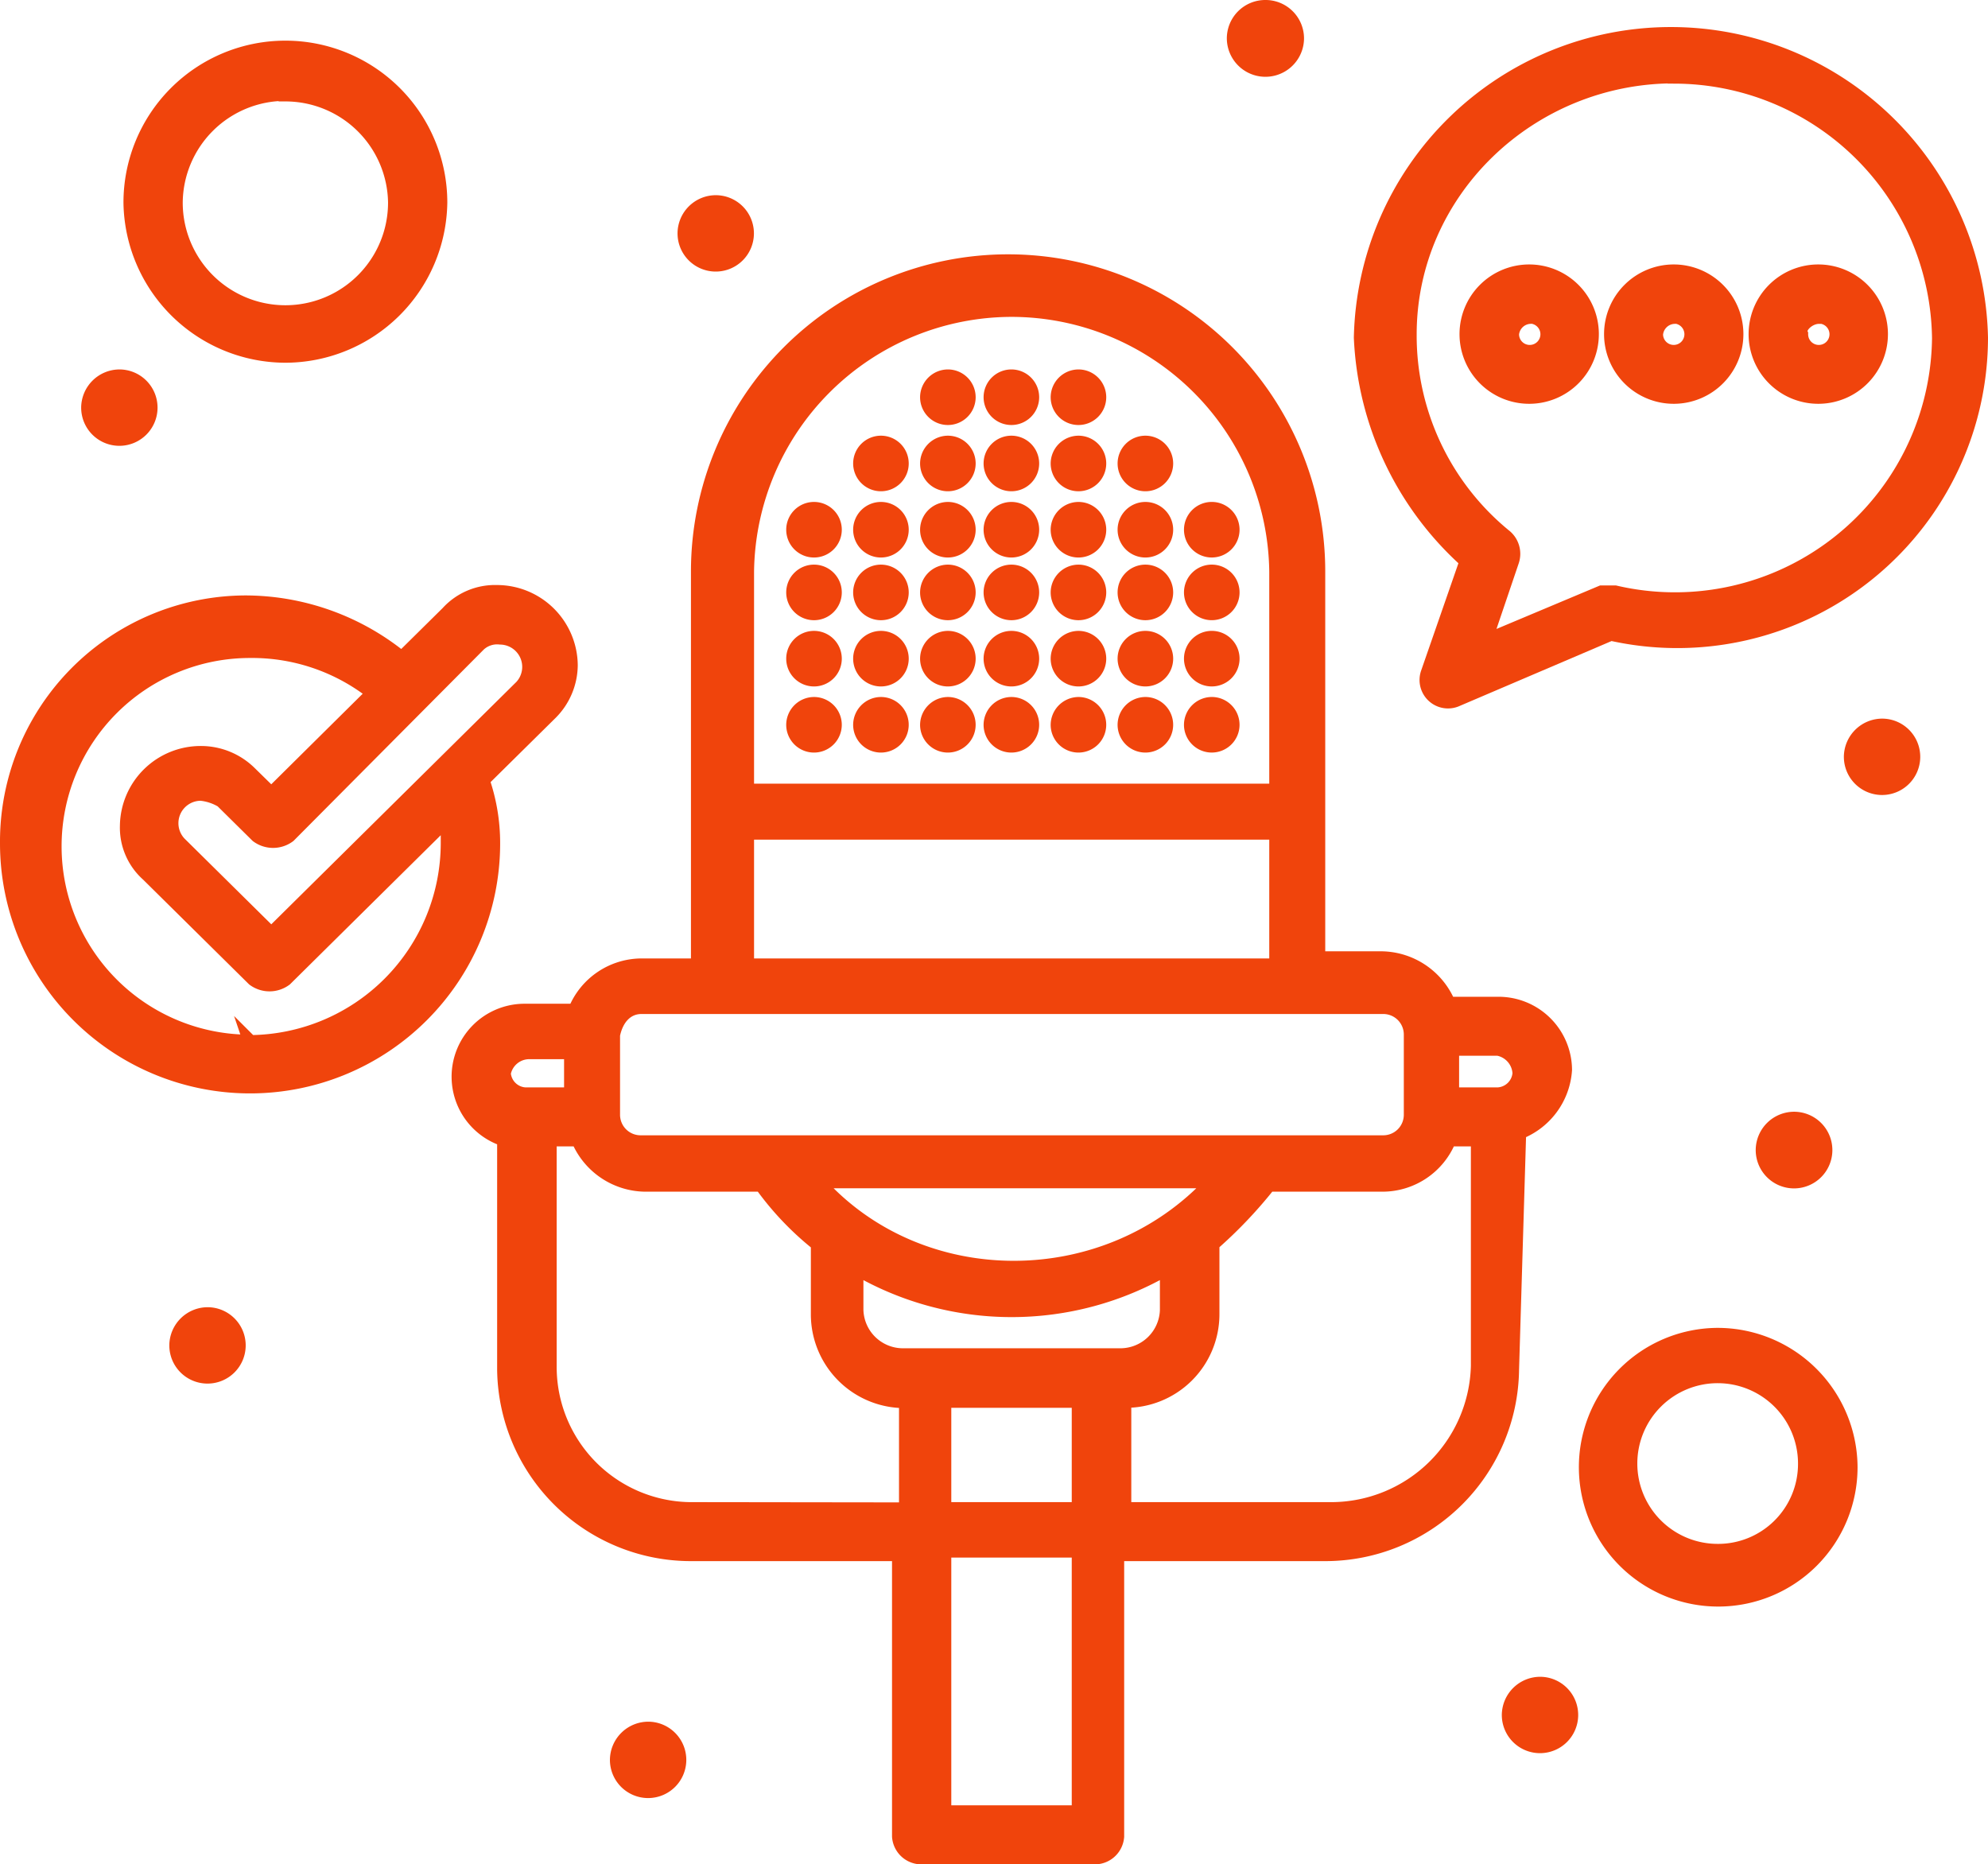 <svg xmlns="http://www.w3.org/2000/svg" viewBox="0 0 145.24 136.2"><defs><style>.cls-1{fill:#f0440c;stroke:#f0440c;stroke-miterlimit:10;}</style></defs><g id="Capa_2" data-name="Capa 2"><g id="Capa_1-2" data-name="Capa 1"><path class="cls-1" d="M59.48,37.17a1.53,1.53,0,1,1-1.54,1.52A1.53,1.53,0,0,1,59.48,37.17Z"/><path class="cls-1" d="M59.48,41.75a1.53,1.53,0,1,1-1.54,1.52A1.53,1.53,0,0,1,59.48,41.75Z"/><path class="cls-1" d="M59.48,46.59a1.53,1.53,0,1,1-1.54,1.52A1.53,1.53,0,0,1,59.48,46.59Z"/><path class="cls-1" d="M59.48,51.42A1.53,1.53,0,1,1,57.94,53,1.54,1.54,0,0,1,59.48,51.42Z"/><path class="cls-1" d="M64.38,32.33a1.53,1.53,0,1,1-1.55,1.53A1.53,1.53,0,0,1,64.38,32.33Z"/><path class="cls-1" d="M64.38,37.17a1.53,1.53,0,1,1-1.55,1.52A1.53,1.53,0,0,1,64.38,37.17Z"/><path class="cls-1" d="M64.38,41.75a1.53,1.53,0,1,1-1.55,1.52A1.53,1.53,0,0,1,64.38,41.75Z"/><path class="cls-1" d="M64.38,46.59a1.53,1.53,0,1,1-1.55,1.52A1.53,1.53,0,0,1,64.38,46.59Z"/><path class="cls-1" d="M64.38,51.42A1.53,1.53,0,1,1,62.83,53,1.54,1.54,0,0,1,64.38,51.42Z"/><path class="cls-1" d="M69.27,27.49A1.53,1.53,0,1,1,67.72,29,1.54,1.54,0,0,1,69.27,27.49Z"/><path class="cls-1" d="M69.27,32.33a1.53,1.53,0,1,1-1.55,1.53A1.54,1.54,0,0,1,69.27,32.33Z"/><path class="cls-1" d="M69.27,37.17a1.53,1.53,0,1,1-1.55,1.52A1.54,1.54,0,0,1,69.27,37.17Z"/><path class="cls-1" d="M69.27,41.75a1.53,1.53,0,1,1-1.55,1.52A1.54,1.54,0,0,1,69.27,41.75Z"/><path class="cls-1" d="M69.27,46.59a1.53,1.53,0,1,1-1.55,1.52A1.54,1.54,0,0,1,69.27,46.59Z"/><path class="cls-1" d="M69.27,51.42A1.53,1.53,0,1,1,67.72,53,1.55,1.55,0,0,1,69.27,51.42Z"/><path class="cls-1" d="M73.91,27.49A1.53,1.53,0,1,1,72.36,29,1.53,1.53,0,0,1,73.91,27.49Z"/><path class="cls-1" d="M73.91,32.33a1.53,1.53,0,1,1-1.55,1.53A1.53,1.53,0,0,1,73.91,32.33Z"/><path class="cls-1" d="M73.91,37.17a1.53,1.53,0,1,1-1.55,1.52A1.53,1.53,0,0,1,73.91,37.17Z"/><path class="cls-1" d="M73.91,41.75a1.53,1.53,0,1,1-1.55,1.52A1.53,1.53,0,0,1,73.91,41.75Z"/><path class="cls-1" d="M73.91,46.59a1.53,1.53,0,1,1-1.55,1.52A1.53,1.53,0,0,1,73.91,46.59Z"/><path class="cls-1" d="M73.91,51.42A1.53,1.53,0,1,1,72.36,53,1.54,1.54,0,0,1,73.91,51.42Z"/><path class="cls-1" d="M78.8,27.49A1.53,1.53,0,1,1,77.26,29,1.54,1.54,0,0,1,78.8,27.49Z"/><path class="cls-1" d="M78.8,32.33a1.53,1.53,0,1,1-1.54,1.53A1.54,1.54,0,0,1,78.8,32.33Z"/><path class="cls-1" d="M78.8,37.17a1.53,1.53,0,1,1-1.54,1.52A1.54,1.54,0,0,1,78.8,37.17Z"/><path class="cls-1" d="M78.8,41.75a1.53,1.53,0,1,1-1.54,1.52A1.54,1.54,0,0,1,78.8,41.75Z"/><path class="cls-1" d="M78.8,46.59a1.53,1.53,0,1,1-1.54,1.52A1.54,1.54,0,0,1,78.8,46.59Z"/><path class="cls-1" d="M78.8,51.42A1.53,1.53,0,1,1,77.26,53,1.55,1.55,0,0,1,78.8,51.42Z"/><path class="cls-1" d="M83.7,32.33a1.53,1.53,0,1,1-1.55,1.53A1.53,1.53,0,0,1,83.7,32.33Z"/><path class="cls-1" d="M83.7,37.17a1.53,1.53,0,1,1-1.55,1.52A1.53,1.53,0,0,1,83.7,37.17Z"/><path class="cls-1" d="M83.7,41.75a1.53,1.53,0,1,1-1.55,1.52A1.53,1.53,0,0,1,83.7,41.75Z"/><path class="cls-1" d="M83.7,46.59a1.53,1.53,0,1,1-1.55,1.52A1.53,1.53,0,0,1,83.7,46.59Z"/><path class="cls-1" d="M83.7,51.42A1.53,1.53,0,1,1,82.15,53,1.54,1.54,0,0,1,83.7,51.42Z"/><path class="cls-1" d="M88.59,37.17A1.53,1.53,0,1,1,87,38.69,1.53,1.53,0,0,1,88.59,37.17Z"/><path class="cls-1" d="M88.59,41.75A1.53,1.53,0,1,1,87,43.27,1.53,1.53,0,0,1,88.59,41.75Z"/><path class="cls-1" d="M88.59,46.59A1.53,1.53,0,1,1,87,48.11,1.53,1.53,0,0,1,88.59,46.59Z"/><path class="cls-1" d="M88.59,51.42A1.53,1.53,0,1,1,87,53,1.54,1.54,0,0,1,88.59,51.42Z"/><path class="cls-1" d="M111,82.74a5.29,5.29,0,0,0,3.35-4.58,4.87,4.87,0,0,0-4.9-4.84h-3.61A5.39,5.39,0,0,0,101,70H96.32V41.75a22.67,22.67,0,0,0-45.34,0V70.52H46.86A5.27,5.27,0,0,0,42,73.83H38.36a4.83,4.83,0,0,0-1.54,9.42v16.81a13.66,13.66,0,0,0,13.65,13.49h15.2v20.62a1.65,1.65,0,0,0,1.54,1.53H80.09a1.65,1.65,0,0,0,1.54-1.53V113.55h15.2a13.66,13.66,0,0,0,13.65-13.49L111,82.74Zm0-4.33a1.66,1.66,0,0,1-1.55,1.53H106.1V76.63h3.35A1.91,1.91,0,0,1,111,78.41ZM73.91,22.65a19.35,19.35,0,0,1,19.32,19.1v16H54.59v-16A19.35,19.35,0,0,1,73.91,22.65ZM54.59,60.84H93.23v9.68H54.59ZM46.86,73.58H101a2,2,0,0,1,2.06,2v5.86a2,2,0,0,1-2.06,2H46.86a2,2,0,0,1-2.06-2V75.61C45.06,74.34,45.83,73.58,46.86,73.58ZM78.8,110.24H69v-7.89H78.8ZM65.92,99a3.39,3.39,0,0,1-3.34-3.31V92.67a22.55,22.55,0,0,0,22.66,0v3.06A3.39,3.39,0,0,1,81.89,99ZM59.74,86.31H88.59C80.86,94.71,67.21,94.71,59.74,86.31ZM38.62,76.88h3.09v3.06H38.36a1.65,1.65,0,0,1-1.54-1.53A1.88,1.88,0,0,1,38.62,76.88Zm12.11,33.36A10.38,10.38,0,0,1,40.17,99.8V83.25h2.06a5.39,5.39,0,0,0,4.89,3.31h8.5a21.8,21.8,0,0,0,4.12,4.33V96a6.35,6.35,0,0,0,6.44,6.37v7.89ZM78.8,132.39H69v-19.1H78.8Zm18.55-22.15H82.15v-7.89A6.34,6.34,0,0,0,88.59,96V90.89a33.11,33.11,0,0,0,4.12-4.33H101a5.27,5.27,0,0,0,4.89-3.31h2.07V99.8A10.72,10.72,0,0,1,97.35,110.24Z"/><path class="cls-1" d="M111.77,29a4.59,4.59,0,1,0-4.64-4.59A4.59,4.59,0,0,0,111.77,29Zm0-5.86a1.28,1.28,0,1,1-1.29,1.27A1.38,1.38,0,0,1,111.77,23.16Z"/><path class="cls-1" d="M122.33,29a4.59,4.59,0,1,0-4.64-4.59A4.59,4.59,0,0,0,122.33,29Zm0-5.86A1.28,1.28,0,1,1,121,24.43,1.38,1.38,0,0,1,122.33,23.16Z"/><path class="cls-1" d="M132.89,29a4.59,4.59,0,1,0-4.64-4.59A4.59,4.59,0,0,0,132.89,29Zm0-5.86a1.28,1.28,0,1,1-1.29,1.27C131.34,23.93,132.12,23.16,132.89,23.16Z"/><path class="cls-1" d="M107.13,41l-2.83,8.15a1.58,1.58,0,0,0,2.06,2l11.33-4.84a22.2,22.2,0,0,0,27.05-21.64,22.67,22.67,0,0,0-45.33,0A23.32,23.32,0,0,0,107.13,41Zm15.2-35.39a19.35,19.35,0,0,1,19.32,19.1A19.28,19.28,0,0,1,118,43.27h-1l-8.5,3.57L110.48,41A1.68,1.68,0,0,0,110,39.2a18.9,18.9,0,0,1-7-14.77C103,14,111.77,5.59,122.33,5.59Z"/><path class="cls-1" d="M35.27,57l4.9-4.84a5,5,0,0,0,1.54-3.57,5.41,5.41,0,0,0-5.41-5.35,4.68,4.68,0,0,0-3.6,1.53l-3.35,3.31A18.16,18.16,0,0,0,18,44,17.49,17.49,0,0,0,.5,61.61a17.77,17.77,0,0,0,35.54,0A14.07,14.07,0,0,0,35.27,57ZM35,47.09a1.94,1.94,0,0,1,1.55-.5,2.13,2.13,0,0,1,1.55,3.56L19.82,68.23l-6.7-6.62A2.14,2.14,0,0,1,14.67,58a3.74,3.74,0,0,1,1.54.51l2.58,2.55a1.94,1.94,0,0,0,2.32,0Zm-16.74,29a14.26,14.26,0,1,1,0-28.52,14.29,14.29,0,0,1,9,3.06L19.82,58l-1.55-1.52A5.09,5.09,0,0,0,14.67,55a5.4,5.4,0,0,0-5.41,5.34A4.59,4.59,0,0,0,10.8,63.9l7.73,7.64a1.94,1.94,0,0,0,2.32,0L32.7,59.82v1.79A14.54,14.54,0,0,1,18.27,76.12Z"/><path class="cls-1" d="M20.85,26a11.36,11.36,0,0,0,11.33-11.2,11.33,11.33,0,0,0-22.66,0A11.36,11.36,0,0,0,20.85,26Zm0-19.09a8,8,0,0,1,8,7.89,8,8,0,0,1-16,0A8,8,0,0,1,20.85,6.87Z"/><path class="cls-1" d="M125.42,97.51a9.68,9.68,0,1,0,9.79,9.68A9.73,9.73,0,0,0,125.42,97.51Zm0,15.78a6.37,6.37,0,1,1,6.44-6.36A6.34,6.34,0,0,1,125.42,113.29Z"/><path class="cls-1" d="M137.53,53a2.29,2.29,0,1,1-2.32,2.29A2.31,2.31,0,0,1,137.53,53Z"/><path class="cls-1" d="M131.09,81.72A2.3,2.3,0,1,1,128.77,84,2.31,2.31,0,0,1,131.09,81.72Z"/><path class="cls-1" d="M112.54,123a2.29,2.29,0,1,1-2.32,2.29A2.31,2.31,0,0,1,112.54,123Z"/><path class="cls-1" d="M15.18,96a2.29,2.29,0,1,1-2.31,2.29A2.31,2.31,0,0,1,15.18,96Z"/><path class="cls-1" d="M92.45.5a2.31,2.31,0,0,1,2.32,2.29,2.32,2.32,0,0,1-4.64,0A2.31,2.31,0,0,1,92.45.5Z"/><path class="cls-1" d="M52.27,14.76A2.29,2.29,0,1,1,50,17.05,2.3,2.3,0,0,1,52.27,14.76Z"/><path class="cls-1" d="M8.74,27.49a2.29,2.29,0,1,1-2.31,2.29A2.31,2.31,0,0,1,8.74,27.49Z"/><path class="cls-1" d="M47.38,126.28a2.29,2.29,0,1,1-2.32,2.29A2.31,2.31,0,0,1,47.38,126.28Z"/></g></g></svg>